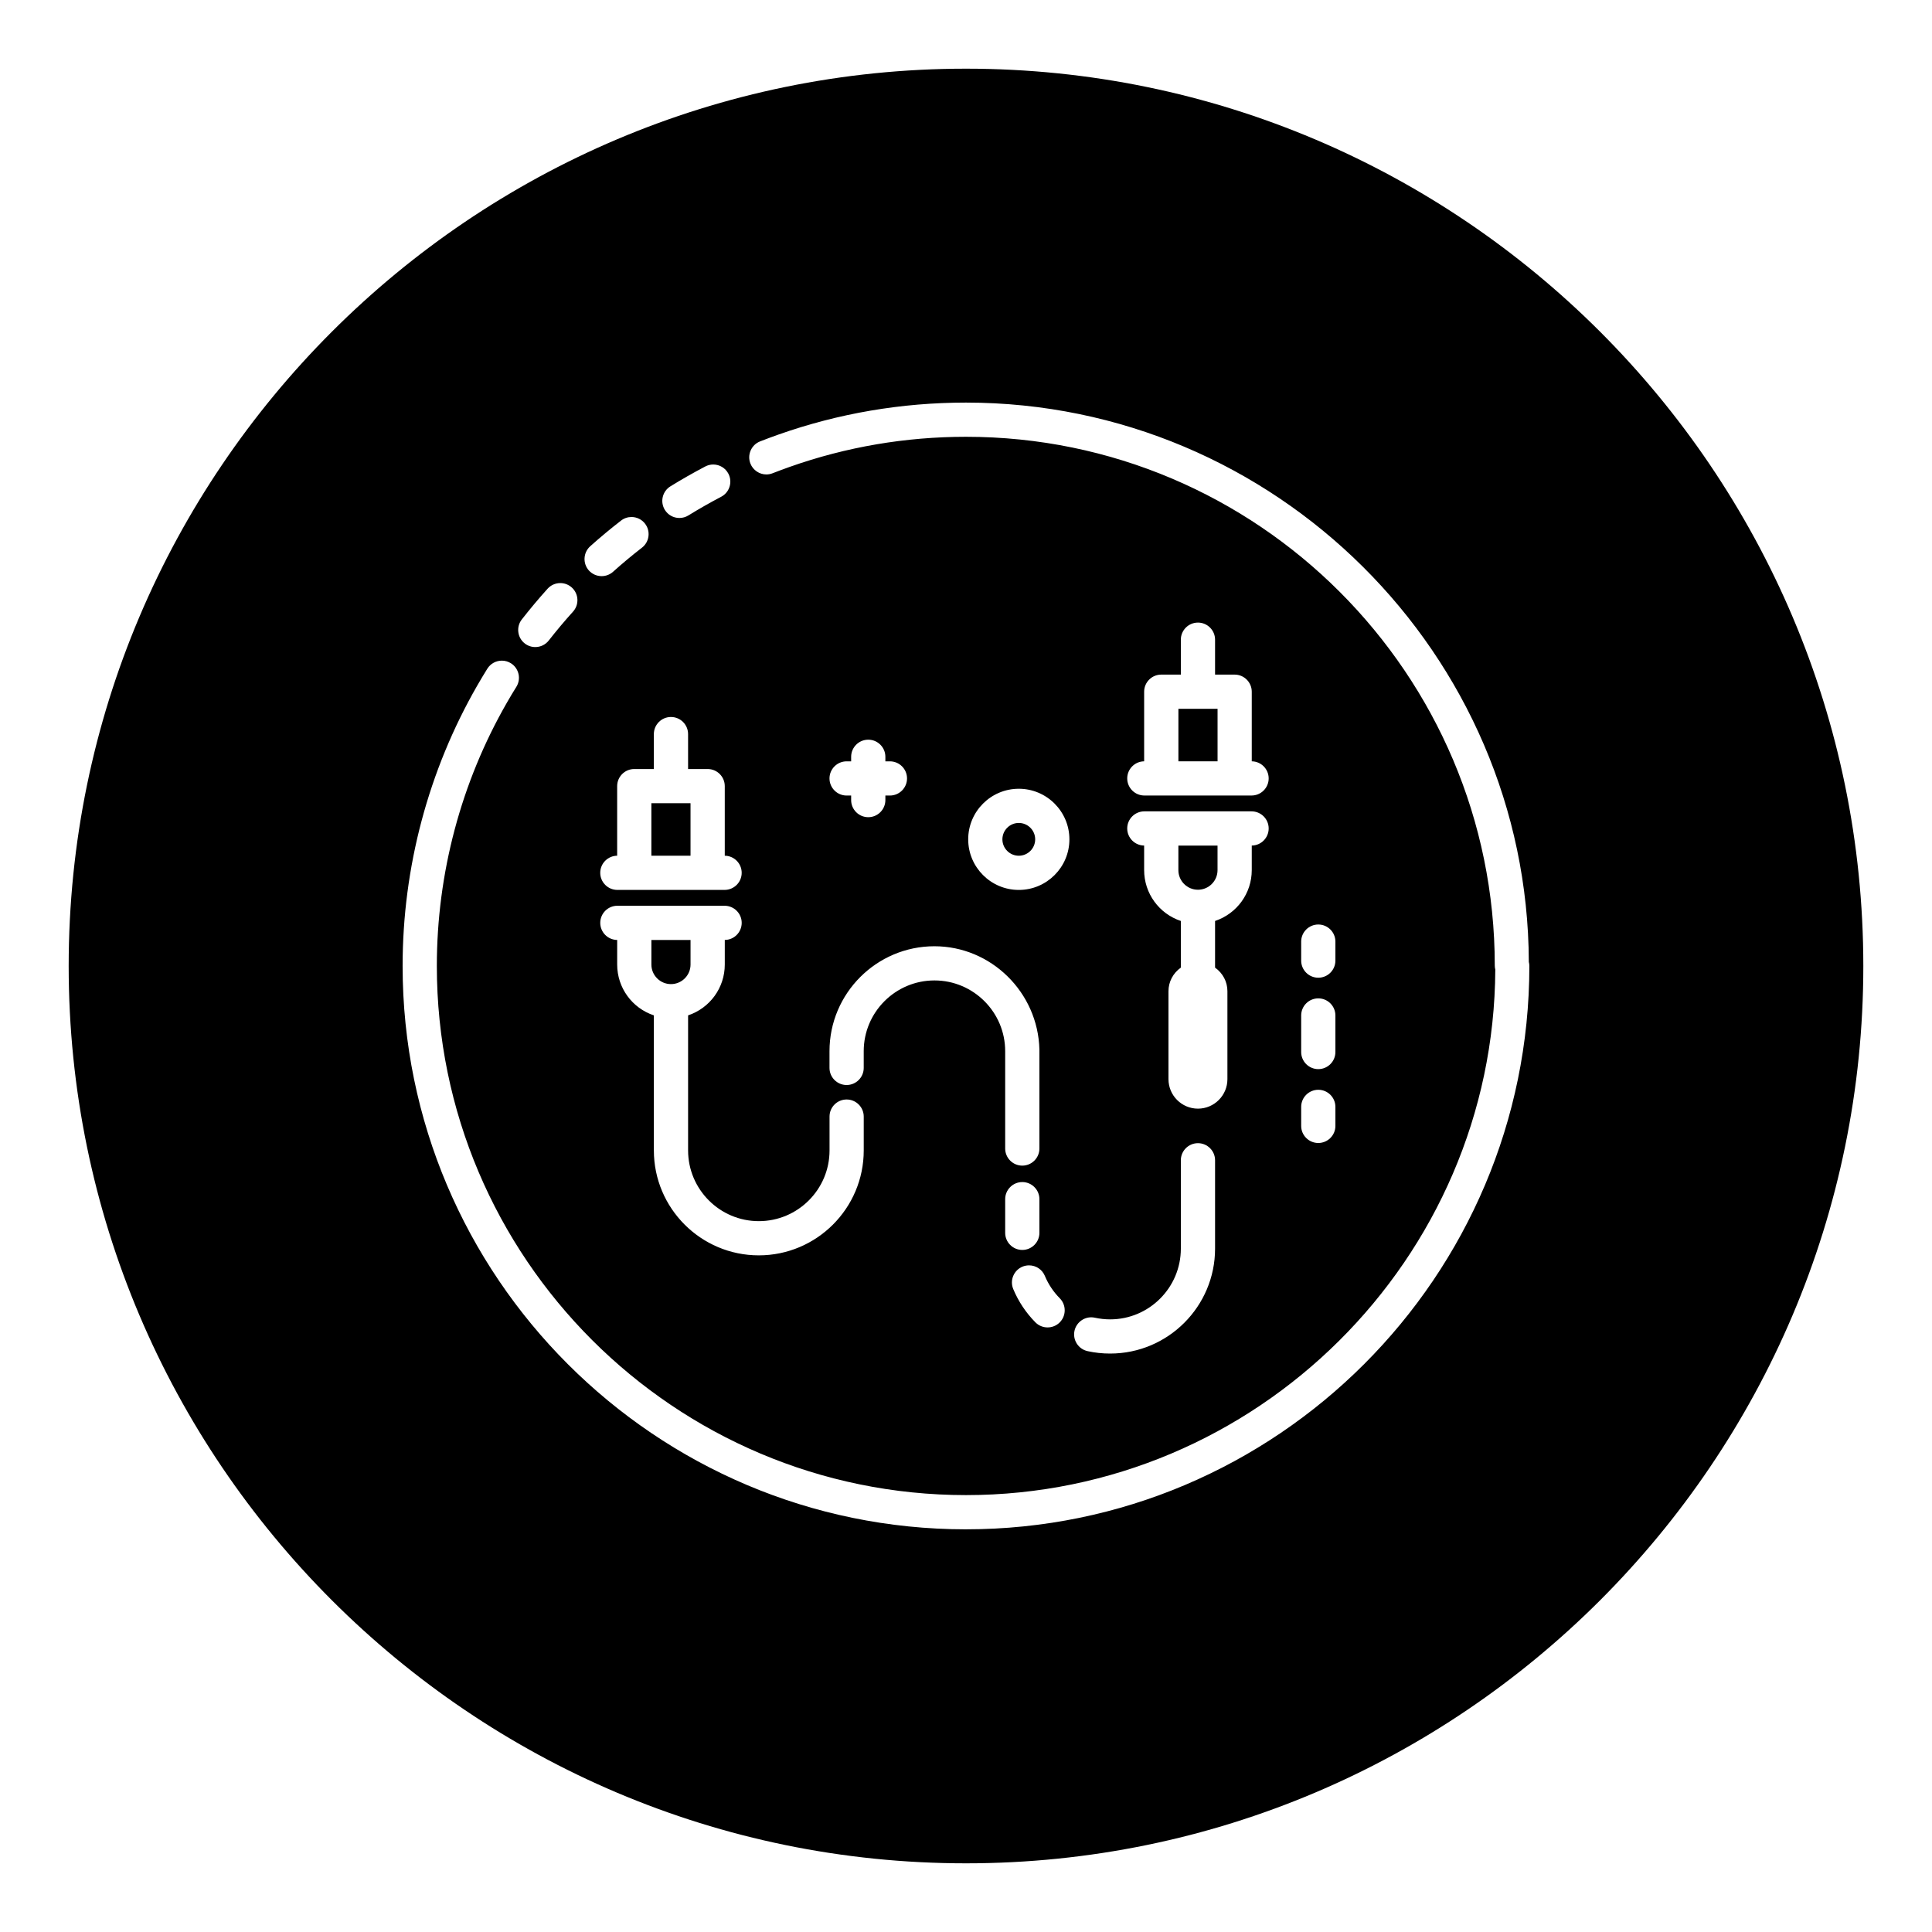 <?xml version="1.0" encoding="UTF-8"?>
<!-- Uploaded to: SVG Repo, www.svgrepo.com, Generator: SVG Repo Mixer Tools -->
<svg fill="#000000" width="800px" height="800px" version="1.1" viewBox="144 144 512 512" xmlns="http://www.w3.org/2000/svg">
 <g>
  <path d="m413.99 362.09c-2.394 0-4.344 1.949-4.344 4.344 0 2.394 1.949 4.344 4.344 4.344 2.394 0 4.344-1.949 4.344-4.344 0-2.394-1.949-4.344-4.344-4.344z"/>
  <path d="m316.62 356.86h10.375v13.914h-10.375z"/>
  <path d="m327 393.1h-10.375v6.508c0 2.863 2.328 5.191 5.188 5.191s5.188-2.328 5.188-5.191z"/>
  <path d="m456.29 331.84h10.375v13.918h-10.375z"/>
  <path d="m461.47 379.79c2.859 0 5.188-2.328 5.188-5.191v-6.508h-10.375v6.508c0 2.863 2.324 5.191 5.188 5.191z"/>
  <path d="m400 162.2c-131.12 0-237.8 106.68-237.8 237.8s106.68 237.8 237.8 237.8 237.8-106.68 237.8-237.8c-0.004-131.12-106.68-237.8-237.8-237.8zm-78.324 110.68c3.012-1.859 6.117-3.625 9.227-5.258 0.648-0.34 1.379-0.523 2.109-0.523 1.691 0 3.231 0.93 4.019 2.434 1.156 2.215 0.297 4.961-1.918 6.117-2.961 1.555-5.883 3.219-8.68 4.945-0.715 0.441-1.539 0.676-2.379 0.676-1.586 0-3.027-0.801-3.863-2.148-1.312-2.137-0.648-4.934 1.484-6.242zm-4.398 65.66c0-2.5 2.035-4.531 4.535-4.531s4.535 2.031 4.535 4.531v9.258h5.188c2.5 0 4.535 2.031 4.535 4.531v18.445c2.477 0.023 4.484 2.047 4.484 4.531 0 2.5-2.035 4.531-4.535 4.531h-28.414c-2.5 0-4.535-2.031-4.535-4.531 0-2.484 2.008-4.508 4.484-4.531v-18.445c0-2.5 2.035-4.531 4.535-4.531h5.188zm62.559 7.223c2.5 0 4.535 2.031 4.535 4.531s-2.035 4.531-4.535 4.531h-1.203v1.207c0 2.5-2.035 4.531-4.535 4.531s-4.535-2.031-4.535-4.531v-1.207h-1.203c-2.5 0-4.535-2.031-4.535-4.531s2.035-4.531 4.535-4.531h1.203v-1.207c0-2.5 2.035-4.531 4.535-4.531s4.535 2.031 4.535 4.531v1.207zm11.805 49.004c14.957 0 27.43 12.156 27.812 27.363v26.242c0 2.5-2.035 4.531-4.535 4.531s-4.535-2.031-4.535-4.531v-25.801c0-10.336-8.41-18.746-18.746-18.746-10.336 0-18.742 8.41-18.742 18.746v4.438c0 2.5-2.035 4.531-4.535 4.531s-4.535-2.031-4.535-4.531v-4.438c0.004-15.332 12.48-27.805 27.816-27.805zm20.875 87.367c0.461-1.117 1.332-1.988 2.461-2.461 0.555-0.227 1.141-0.34 1.734-0.34 1.84 0 3.481 1.098 4.184 2.789 0.926 2.215 2.254 4.211 3.957 5.934 0.848 0.867 1.312 2.008 1.305 3.219-0.008 1.211-0.488 2.348-1.348 3.199-0.855 0.84-1.984 1.305-3.188 1.305-1.219 0-2.363-0.477-3.227-1.344-2.527-2.559-4.5-5.531-5.875-8.828-0.465-1.117-0.469-2.352-0.004-3.473zm-2.133-11.418v-8.926c0-2.5 2.035-4.531 4.535-4.531s4.535 2.031 4.535 4.531v8.926c0 2.5-2.035 4.531-4.535 4.531s-4.535-2.031-4.535-4.531zm3.609-90.875c-7.394 0-13.41-6.012-13.41-13.406 0-7.394 6.016-13.406 13.41-13.406 7.394 0 13.41 6.012 13.41 13.406 0 7.394-6.016 13.406-13.41 13.406zm-45.629 55.535c2.5 0 4.535 2.031 4.535 4.531v8.965c0 15.336-12.477 27.809-27.809 27.809-15.336 0-27.809-12.473-27.809-27.809v-35.789c-5.781-1.934-9.723-7.316-9.723-13.477v-6.508c-2.477-0.023-4.484-2.047-4.484-4.531 0-2.5 2.035-4.531 4.535-4.531h28.414c2.5 0 4.535 2.031 4.535 4.531 0 2.484-2.008 4.508-4.484 4.531v6.508c0 6.16-3.941 11.543-9.723 13.477v35.789c0 10.336 8.41 18.746 18.742 18.746 10.336 0 18.742-8.41 18.742-18.746v-8.965c-0.008-2.5 2.027-4.531 4.527-4.531zm-67.953-146.61c2.637-2.363 5.387-4.648 8.168-6.801 0.801-0.625 1.758-0.953 2.769-0.953 1.418 0 2.727 0.645 3.59 1.762 0.742 0.961 1.066 2.148 0.91 3.352-0.156 1.207-0.766 2.273-1.723 3.012-2.621 2.031-5.199 4.184-7.664 6.391-0.828 0.742-1.902 1.152-3.027 1.152-1.285 0-2.516-0.547-3.379-1.504-1.66-1.863-1.504-4.738 0.355-6.41zm-18.125 19.391c2.164-2.769 4.461-5.512 6.836-8.145 0.855-0.949 2.082-1.492 3.363-1.492 1.121 0 2.203 0.414 3.039 1.168 0.898 0.809 1.43 1.922 1.492 3.133 0.062 1.211-0.352 2.371-1.164 3.273-2.199 2.434-4.363 5.008-6.422 7.641-0.863 1.105-2.168 1.742-3.574 1.742-1.023 0-1.988-0.328-2.793-0.961-0.953-0.746-1.559-1.82-1.703-3.019-0.148-1.199 0.18-2.391 0.926-3.34zm117.71 241.13c-82.32 0-149.3-66.977-149.3-149.3 0-26.098 6.832-51.781 19.773-74.297 0.867-1.504 1.754-2.992 2.676-4.473 0.84-1.34 2.277-2.137 3.856-2.137 0.844 0 1.672 0.234 2.391 0.688 2.121 1.324 2.769 4.129 1.449 6.25-0.859 1.371-1.695 2.769-2.508 4.191-12.145 21.125-18.566 45.254-18.566 69.777 0 77.324 62.906 140.23 140.23 140.23 77.016 0 139.92-62.652 140.27-139.28-0.09-0.355-0.137-0.703-0.137-1.043 0-77.273-62.867-140.14-140.14-140.14-16.004 0-31.707 2.676-46.672 7.961-1.543 0.547-3.07 1.113-4.574 1.703-0.535 0.211-1.094 0.316-1.656 0.316-1.852 0-3.547-1.156-4.223-2.883-0.441-1.125-0.418-2.363 0.07-3.473 0.484-1.113 1.375-1.965 2.496-2.402 1.609-0.629 3.234-1.234 4.871-1.812 15.93-5.625 32.648-8.473 49.691-8.473 81.957 0 148.89 66.668 149.16 148.23 0.094 0.359 0.141 0.715 0.141 1.062-0.004 82.32-66.977 149.3-149.3 149.3zm71.195-226.51c2.5 0 4.535 2.031 4.535 4.531v18.449c2.477 0.023 4.484 2.047 4.484 4.531 0 2.5-2.035 4.531-4.535 4.531h-28.414c-2.5 0-4.535-2.031-4.535-4.531 0-2.484 2.008-4.508 4.484-4.531v-18.449c0-2.5 2.035-4.531 4.535-4.531h5.188v-9.254c0-2.5 2.035-4.531 4.535-4.531s4.535 2.031 4.535 4.531v9.254zm-23.93 36.242h28.414c2.5 0 4.535 2.031 4.535 4.531 0 2.484-2.008 4.508-4.484 4.531v6.508c0 6.16-3.941 11.543-9.723 13.477v12.363c2.066 1.473 3.273 3.75 3.273 6.25v23.316c0 4.305-3.504 7.809-7.809 7.809-4.305 0-7.809-3.504-7.809-7.809v-23.316c0-2.5 1.207-4.777 3.273-6.25v-12.363c-5.781-1.934-9.723-7.316-9.723-13.477v-6.508c-2.477-0.023-4.484-2.047-4.484-4.531 0-2.5 2.035-4.531 4.535-4.531zm9.672 115.88v-23.414c0-2.5 2.035-4.531 4.535-4.531s4.535 2.031 4.535 4.531v23.414c0 15.336-12.477 27.809-27.809 27.809-2.035 0-4.051-0.215-5.984-0.645-2.441-0.535-3.992-2.961-3.457-5.402 0.457-2.062 2.316-3.562 4.43-3.562 0.328 0 0.656 0.039 0.969 0.109 1.332 0.289 2.695 0.438 4.043 0.438 10.332 0 18.738-8.41 18.738-18.746zm36.426-66.32c2.5 0 4.535 2.031 4.535 4.531v9.688c0 2.5-2.035 4.531-4.535 4.531s-4.535-2.031-4.535-4.531v-9.688c0-2.5 2.035-4.531 4.535-4.531zm-4.535-10.004v-5.039c0-2.5 2.035-4.531 4.535-4.531s4.535 2.031 4.535 4.531v5.039c0 2.5-2.035 4.531-4.535 4.531s-4.535-2.031-4.535-4.531zm4.535 34.23c2.5 0 4.535 2.031 4.535 4.531v5.039c0 2.5-2.035 4.531-4.535 4.531s-4.535-2.031-4.535-4.531v-5.039c0-2.5 2.035-4.531 4.535-4.531z"/>
 </g>
</svg>